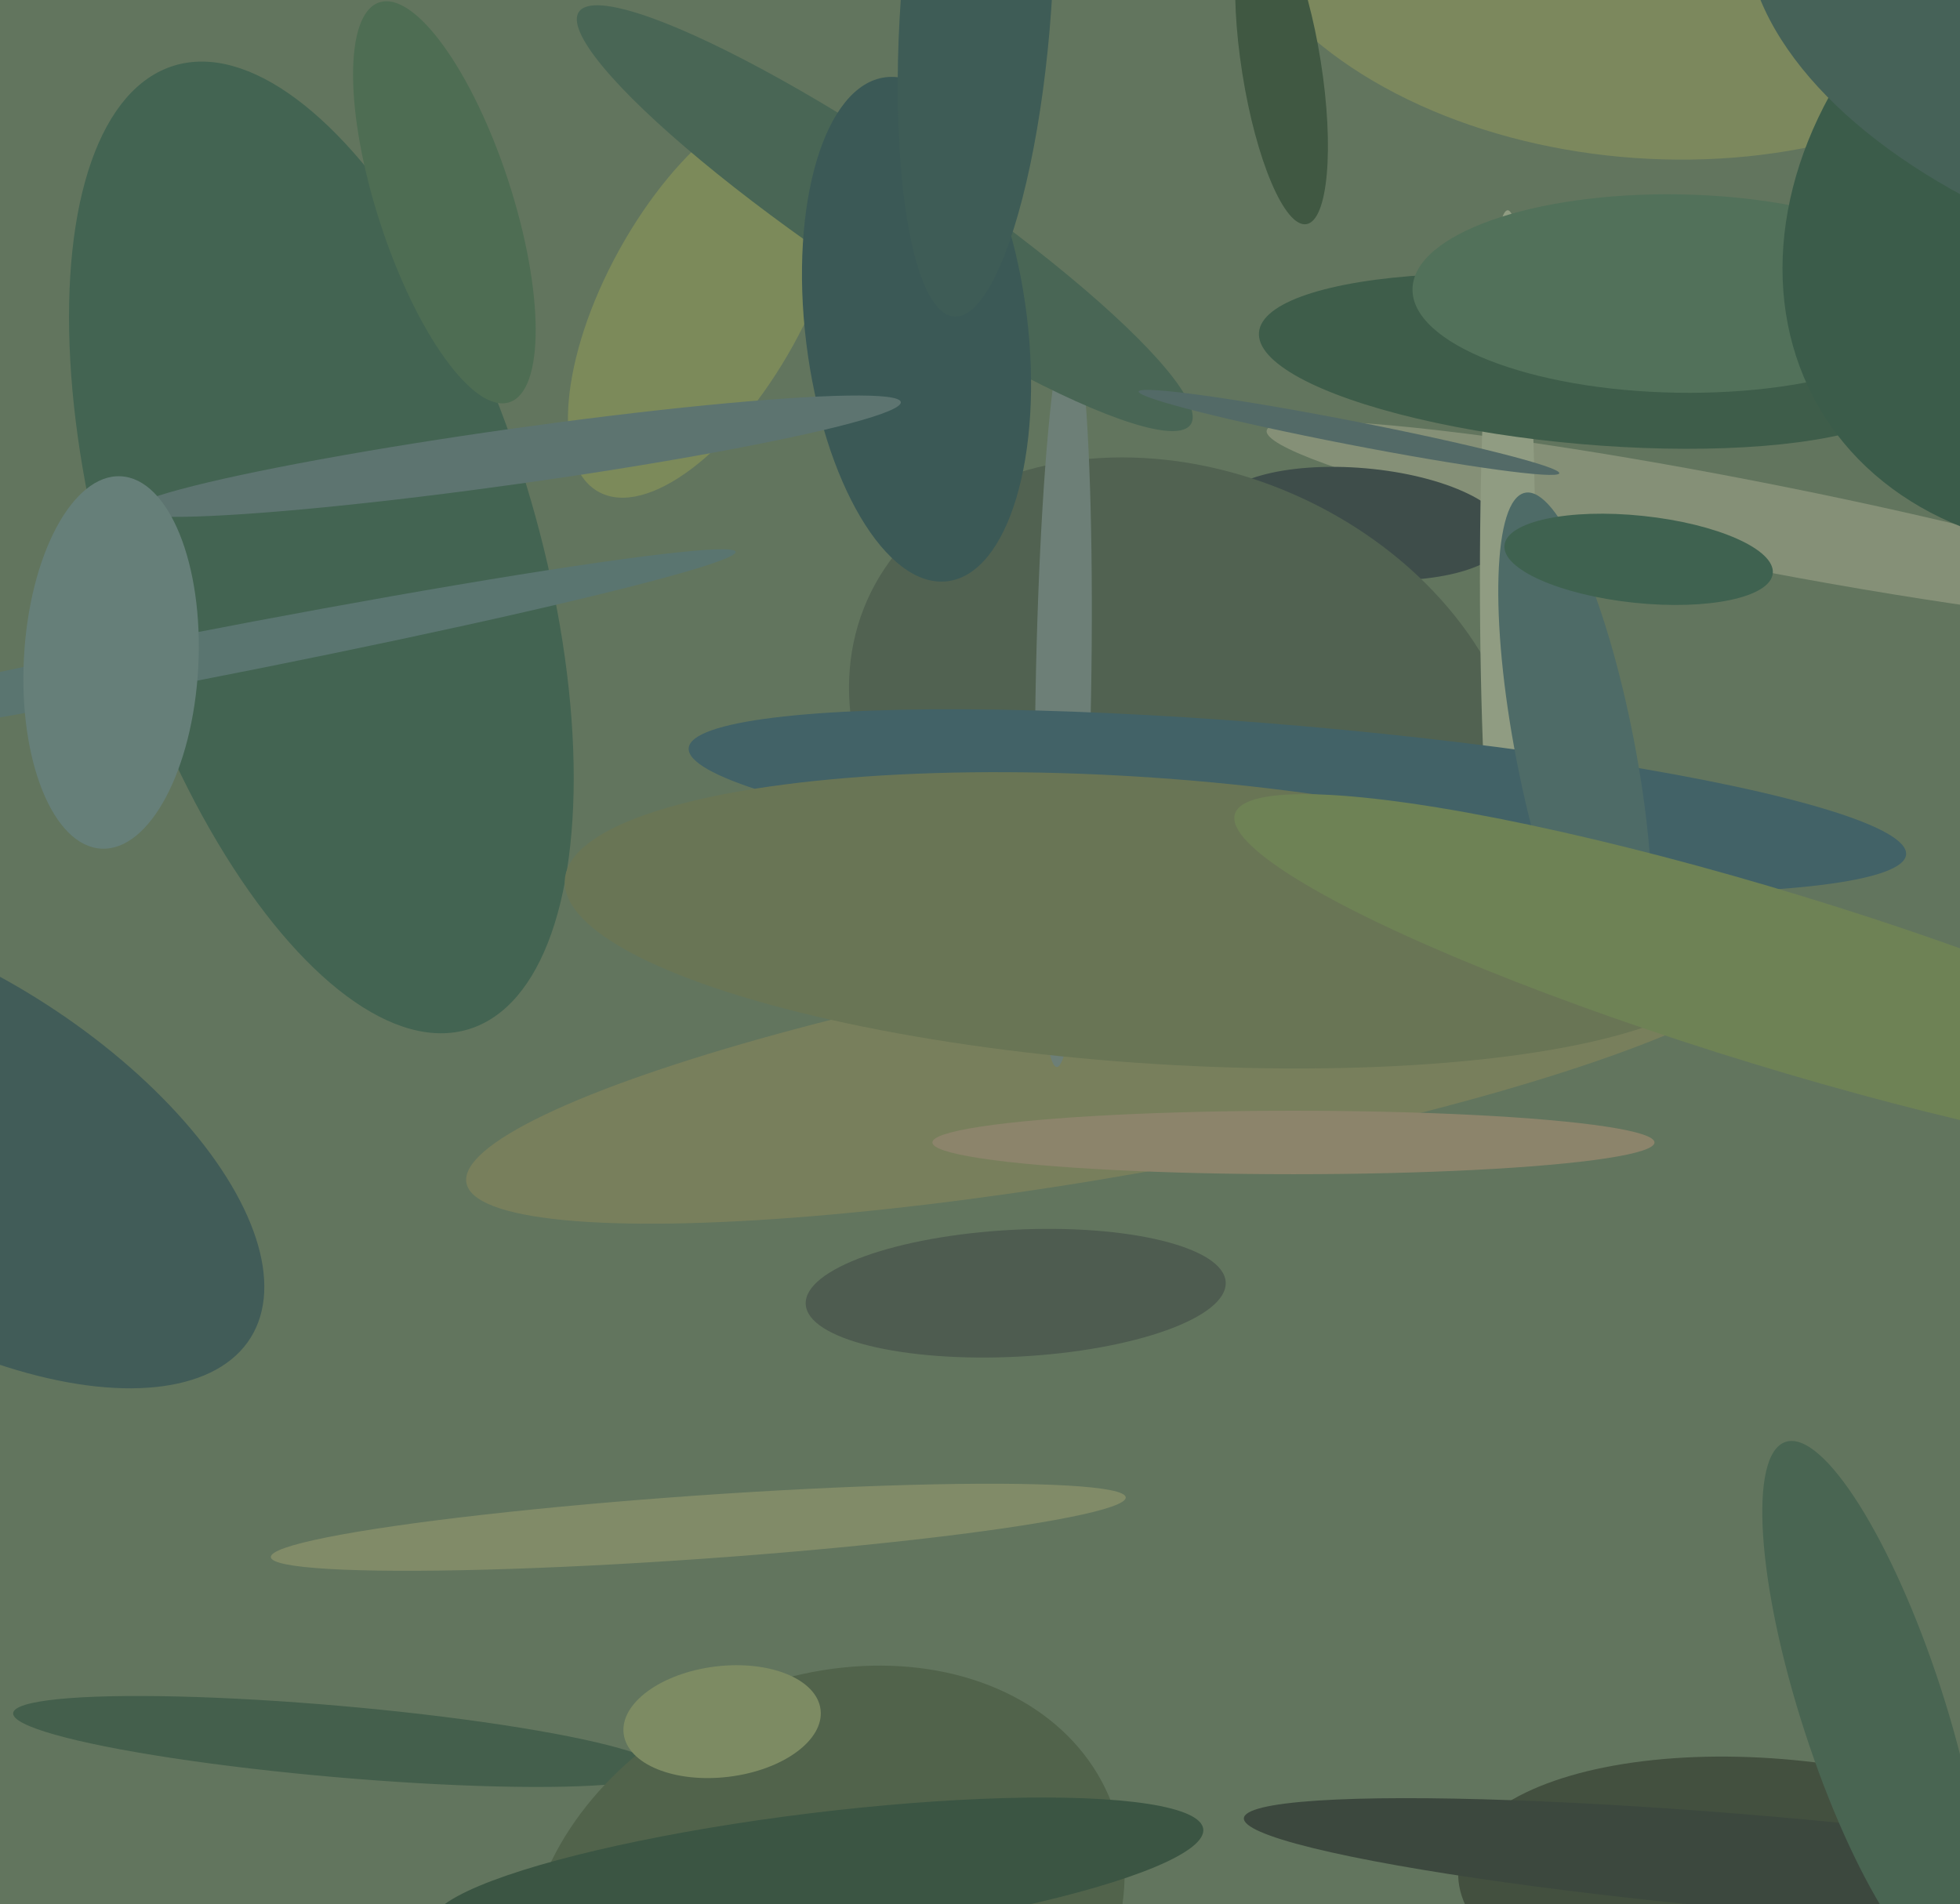<svg xmlns="http://www.w3.org/2000/svg" width="494px" height="480px">
  <rect width="494" height="480" fill="rgb(98,117,94)"/>
  <ellipse cx="440" cy="132" rx="11" ry="123" transform="rotate(101,440,132)" fill="rgb(133,144,119)"/>
  <ellipse cx="81" cy="138" rx="127" ry="54" transform="rotate(73,81,138)" fill="rgb(67,100,82)"/>
  <ellipse cx="343" cy="132" rx="14" ry="37" transform="rotate(95,343,132)" fill="rgb(62,77,74)"/>
  <ellipse cx="283" cy="269" rx="27" ry="168" transform="rotate(80,283,269)" fill="rgb(120,127,92)"/>
  <ellipse cx="453" cy="481" rx="86" ry="37" transform="rotate(7,453,481)" fill="rgb(67,80,63)"/>
  <ellipse cx="-14" cy="289" rx="91" ry="44" transform="rotate(32,-14,289)" fill="rgb(65,92,88)"/>
  <ellipse cx="299" cy="187" rx="88" ry="68" transform="rotate(24,299,187)" fill="rgb(81,98,81)"/>
  <ellipse cx="380" cy="146" rx="7" ry="93" transform="rotate(0,380,146)" fill="rgb(144,156,130)"/>
  <ellipse cx="85" cy="439" rx="82" ry="9" transform="rotate(5,85,439)" fill="rgb(68,95,76)"/>
  <ellipse cx="268" cy="175" rx="7" ry="94" transform="rotate(1,268,175)" fill="rgb(109,127,119)"/>
  <ellipse cx="178" cy="75" rx="56" ry="25" transform="rotate(119,178,75)" fill="rgb(124,138,90)"/>
  <ellipse cx="208" cy="484" rx="61" ry="78" transform="rotate(66,208,484)" fill="rgb(81,99,75)"/>
  <ellipse cx="417" cy="-31" rx="110" ry="71" transform="rotate(4,417,-31)" fill="rgb(124,136,93)"/>
  <ellipse cx="176" cy="385" rx="108" ry="8" transform="rotate(176,176,385)" fill="rgb(129,139,104)"/>
  <ellipse cx="327" cy="202" rx="154" ry="19" transform="rotate(5,327,202)" fill="rgb(66,98,103)"/>
  <ellipse cx="400" cy="91" rx="83" ry="21" transform="rotate(5,400,91)" fill="rgb(62,93,74)"/>
  <ellipse cx="323" cy="17" rx="40" ry="10" transform="rotate(81,323,17)" fill="rgb(64,88,66)"/>
  <ellipse cx="397" cy="189" rx="66" ry="15" transform="rotate(79,397,189)" fill="rgb(78,107,103)"/>
  <ellipse cx="223" cy="55" rx="16" ry="93" transform="rotate(124,223,55)" fill="rgb(73,102,85)"/>
  <ellipse cx="231" cy="83" rx="28" ry="64" transform="rotate(173,231,83)" fill="rgb(59,89,86)"/>
  <ellipse cx="423" cy="74" rx="67" ry="25" transform="rotate(1,423,74)" fill="rgb(82,113,90)"/>
  <ellipse cx="289" cy="232" rx="147" ry="36" transform="rotate(4,289,232)" fill="rgb(105,117,85)"/>
  <ellipse cx="47" cy="166" rx="141" ry="6" transform="rotate(169,47,166)" fill="rgb(90,117,112)"/>
  <ellipse cx="340" cy="109" rx="3" ry="54" transform="rotate(101,340,109)" fill="rgb(83,106,103)"/>
  <ellipse cx="551" cy="49" rx="107" ry="84" transform="rotate(150,551,49)" fill="rgb(59,92,74)"/>
  <ellipse cx="130" cy="115" rx="98" ry="7" transform="rotate(172,130,115)" fill="rgb(93,116,112)"/>
  <ellipse cx="447" cy="470" rx="12" ry="134" transform="rotate(95,447,470)" fill="rgb(60,72,62)"/>
  <ellipse cx="182" cy="434" rx="25" ry="14" transform="rotate(173,182,434)" fill="rgb(125,139,99)"/>
  <ellipse cx="326" cy="288" rx="8" ry="91" transform="rotate(90,326,288)" fill="rgb(140,132,107)"/>
  <ellipse cx="112" cy="51" rx="53" ry="17" transform="rotate(72,112,51)" fill="rgb(78,109,83)"/>
  <ellipse cx="448" cy="247" rx="143" ry="22" transform="rotate(17,448,247)" fill="rgb(110,130,85)"/>
  <ellipse cx="256" cy="326" rx="53" ry="16" transform="rotate(177,256,326)" fill="rgb(78,92,80)"/>
  <ellipse cx="472" cy="431" rx="71" ry="18" transform="rotate(72,472,431)" fill="rgb(73,101,82)"/>
  <ellipse cx="568" cy="1" rx="71" ry="130" transform="rotate(102,568,1)" fill="rgb(70,98,88)"/>
  <ellipse cx="246" cy="1" rx="19" ry="79" transform="rotate(4,246,1)" fill="rgb(62,92,86)"/>
  <ellipse cx="413" cy="141" rx="11" ry="34" transform="rotate(96,413,141)" fill="rgb(63,98,80)"/>
  <ellipse cx="28" cy="167" rx="47" ry="22" transform="rotate(93,28,167)" fill="rgb(102,127,121)"/>
  <ellipse cx="206" cy="473" rx="16" ry="98" transform="rotate(83,206,473)" fill="rgb(59,85,67)"/>
</svg>